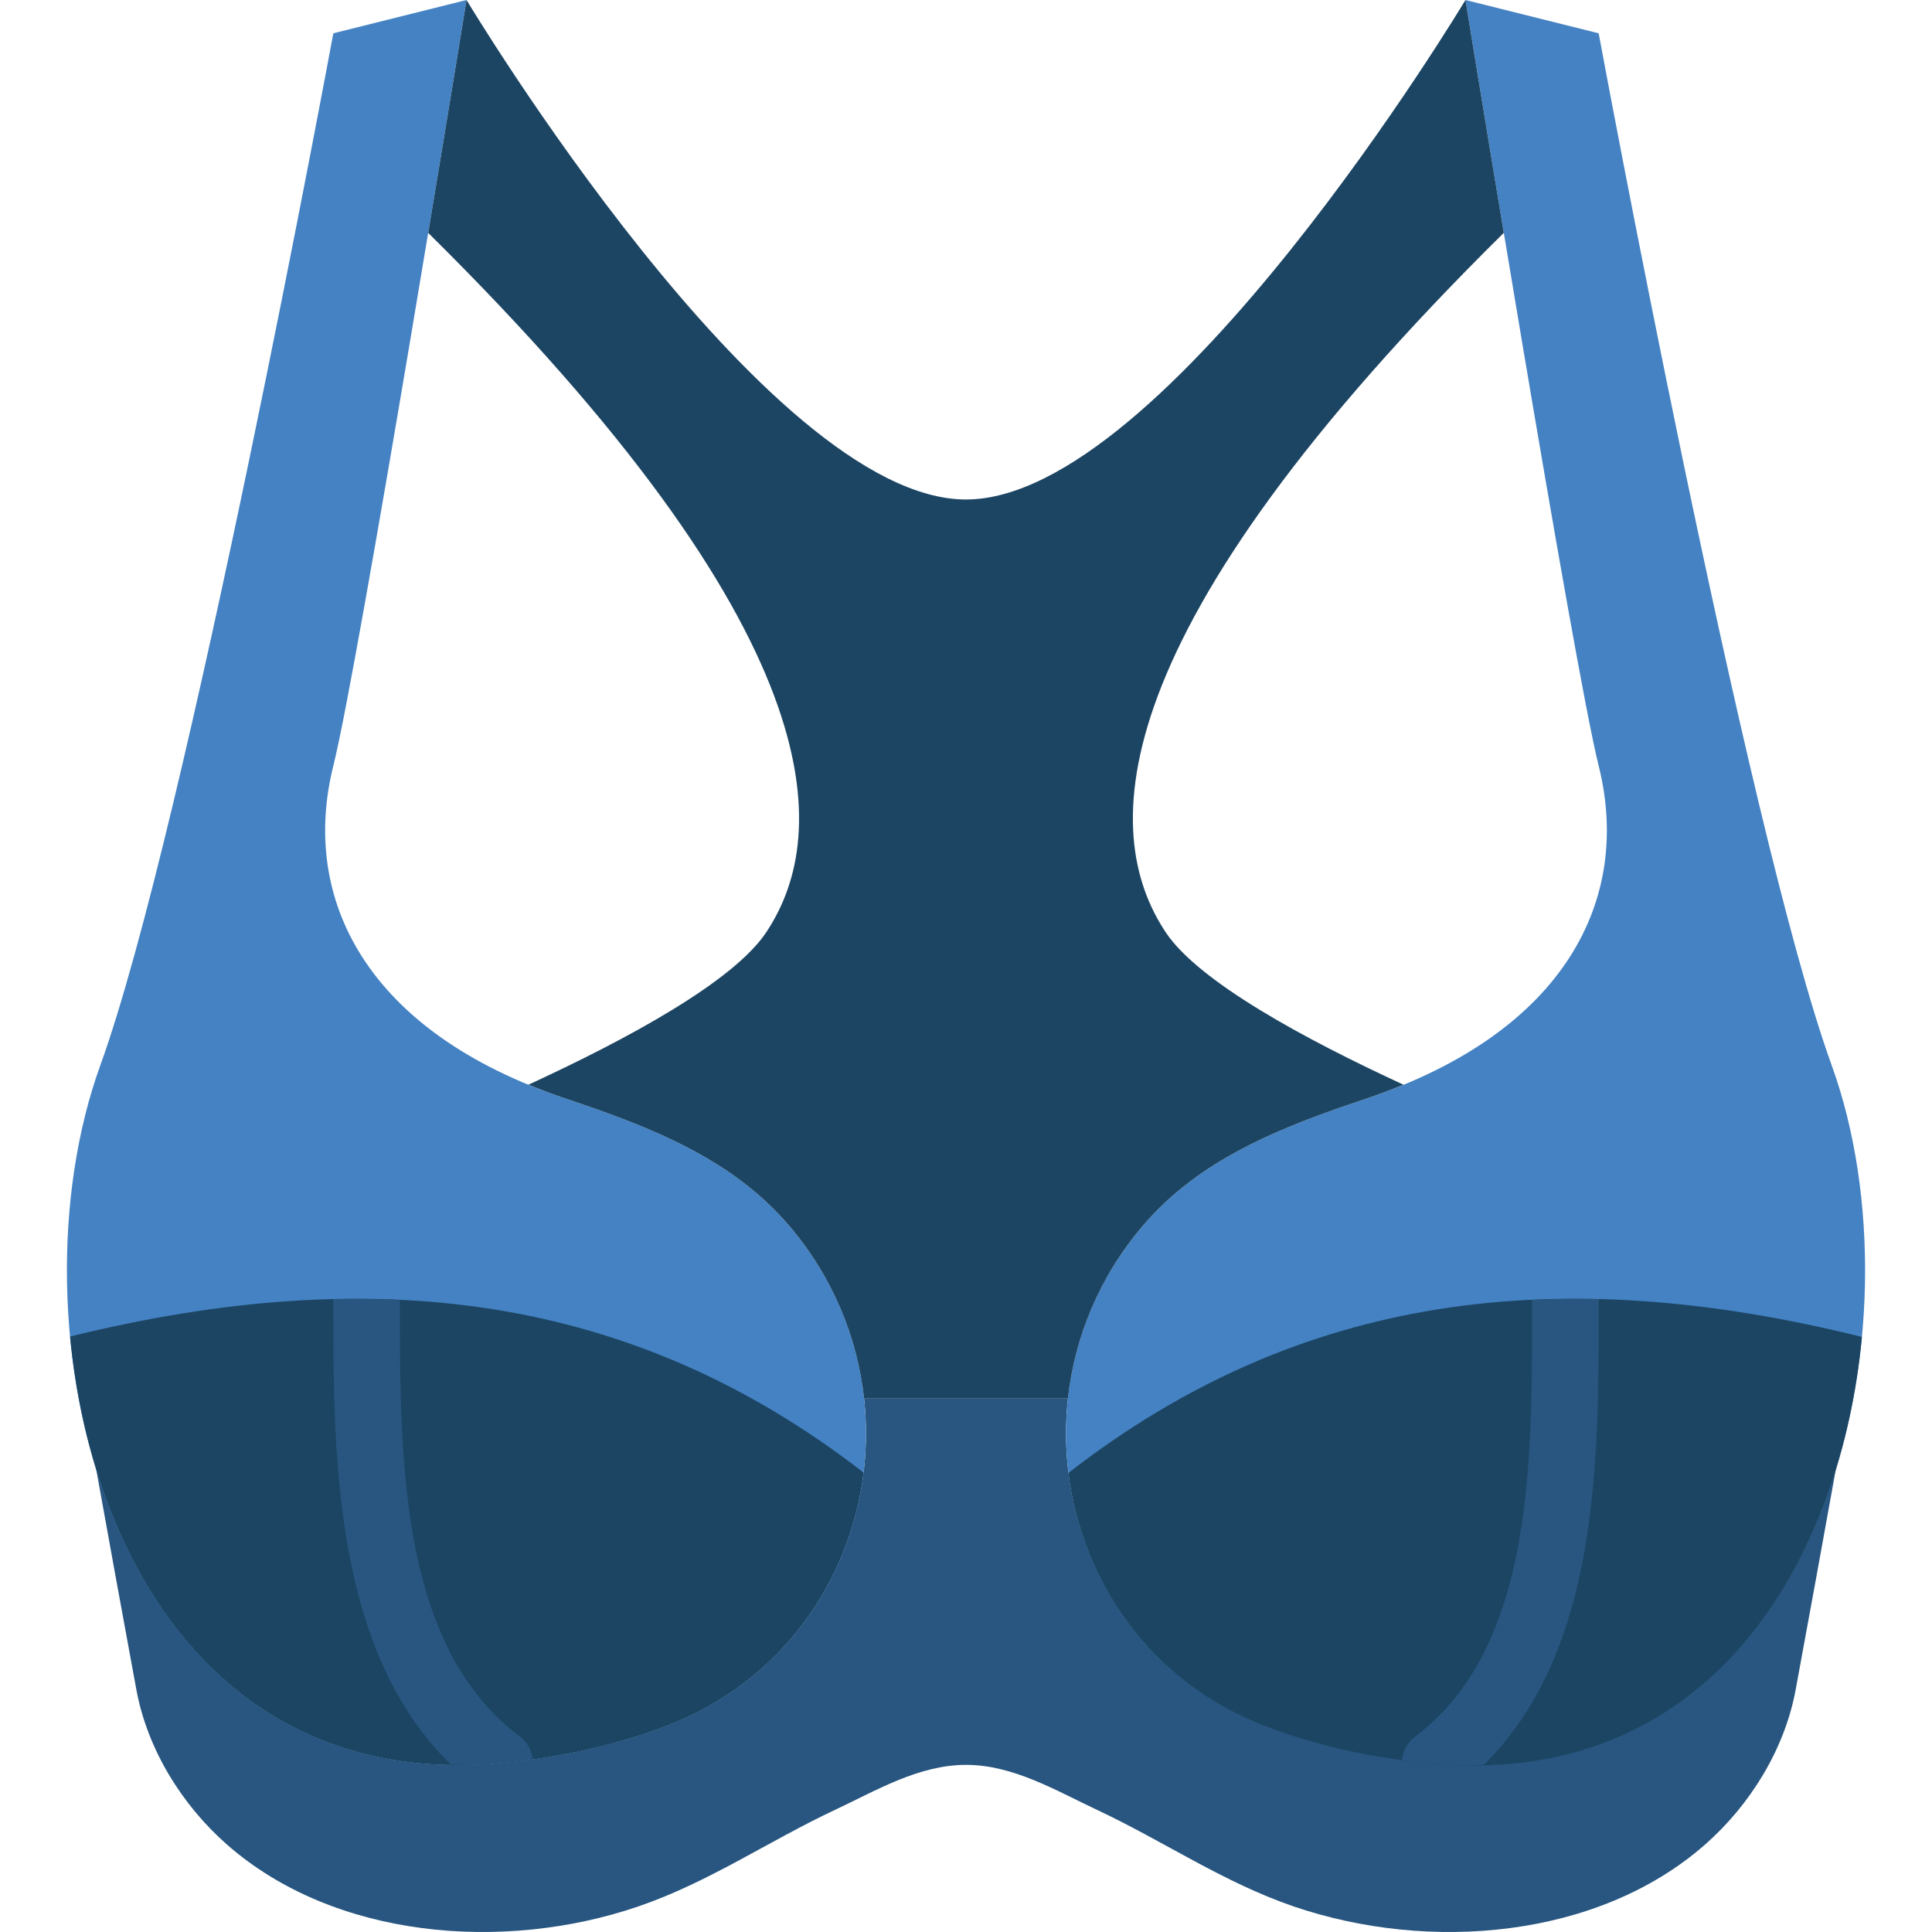 <?xml version="1.0" encoding="iso-8859-1"?>
<!-- Uploaded to: SVG Repo, www.svgrepo.com, Generator: SVG Repo Mixer Tools -->
<svg height="800px" width="800px" version="1.1" id="Layer_1" xmlns="http://www.w3.org/2000/svg" xmlns:xlink="http://www.w3.org/1999/xlink" 
	 viewBox="0 0 512.17 512.17" xml:space="preserve">
<g transform="translate(-1 -1)">
	<path style="fill:#285680;" d="M389.499,468.865c0,0-25.935,0-53.142-10.434c-37.076-14.212-56.161-50.891-52.25-86.669h-54.042
		c3.911,35.778-15.175,72.457-52.25,86.669c-27.207,10.434-53.142,10.434-53.142,10.434c-53.257,1.024-84.754-34.807-98.207-78.539
		c3.496,19.527,7.089,39.044,10.673,58.553c2.895,15.784,12.05,30.596,24.055,41.137c28.345,24.885,73.137,28.646,109.056,16.366
		c18.582-6.356,34.481-17.311,52.092-25.582c10.955-5.146,22.228-11.935,34.745-11.935c12.518,0,23.79,6.788,34.745,11.935
		c17.611,8.271,33.51,19.226,52.092,25.582c35.919,12.279,80.711,8.519,109.056-16.366c12.006-10.54,21.16-25.353,24.055-41.137
		c3.584-19.509,7.177-39.027,10.673-58.553C474.253,434.058,442.756,469.889,389.499,468.865"/>
	<g>
		<path style="fill:#4482C3;" d="M389.499,1.003l35.31,8.828c0,0,38.903,210.441,61.793,273.655
			c24.629,68.017-0.556,187.242-97.103,185.379c0,0-25.935,0-53.142-10.434c-53.875-20.648-69.791-88.761-32.282-132.599
			c15.051-17.593,36.449-26.024,58.942-33.518c52.966-17.655,70.621-52.966,61.793-88.276
			C418.038,176.954,389.499,1.003,389.499,1.003"/>
		<path style="fill:#4482C3;" d="M124.671,1.003L89.361,9.83c0,0-38.903,210.441-61.793,273.655
			c-24.629,68.017,0.556,187.242,97.103,185.379c0,0,25.935,0,53.142-10.434c53.875-20.648,69.791-88.761,32.283-132.599
			c-15.051-17.593-36.44-26.024-58.942-33.518c-52.966-17.655-70.621-52.966-61.793-88.276
			C96.132,176.954,124.671,1.003,124.671,1.003"/>
	</g>
	<g>
		<path style="fill:#1C4563;" d="M304.076,325.829c15.051-17.593,36.44-26.015,58.942-33.518c3.513-1.174,6.85-2.436,10.063-3.752
			c-26.209-12.076-54.316-27.304-63.038-40.386c-17.655-26.483-17.655-79.448,89.6-185.441l0.009-0.026
			c-5.738-34.472-10.125-61.537-10.152-61.687L389.492,1c0,0-79.448,132.414-132.414,132.414S124.673,1,124.673,1
			s-4.405,27.154-10.161,61.731l0,0c107.255,105.993,107.255,158.958,89.6,185.441c-8.722,13.083-36.82,28.31-63.029,40.377
			c3.213,1.324,6.55,2.586,10.072,3.761c22.493,7.503,43.891,15.925,58.942,33.518c11.697,13.674,18.194,29.714,19.968,45.93h27.012
			h27.03C285.882,355.542,292.38,339.503,304.076,325.829"/>
		<path style="fill:#1C4563;" d="M19.576,355.317c5.438,57.785,38.038,114.882,105.084,113.585c0,0,25.935,0,53.142-10.425
			c30.296-11.617,48.587-38.241,52.127-67.107C168.303,343.63,99.413,335.632,19.576,355.317"/>
		<path style="fill:#1C4563;" d="M494.59,355.421c-5.438,57.785-38.038,114.882-105.084,113.585c0,0-25.935,0-53.142-10.425
			c-30.296-11.617-48.587-38.241-52.127-67.107C345.783,343.627,414.603,335.532,494.59,355.421"/>
	</g>
	<g>
		<path style="fill:#285680;" d="M407.157,345.602v2.207c0.009,42.311,0.026,90.271-31.082,113.611
			c-2.074,1.554-3.196,3.831-3.434,6.215c10.152,1.368,16.861,1.368,16.861,1.368c1.677,0.035,3.231-0.124,4.855-0.168
			c30.42-29.917,30.473-80.093,30.455-121.035v-2.375C418.862,345.276,412.974,345.329,407.157,345.602"/>
		<path style="fill:#285680;" d="M89.346,345.422c0,41.763,0.079,92.919,31.135,123.33c1.412,0.026,2.737,0.177,4.175,0.15
			c0,0,7.027-0.009,17.558-1.474c-0.265-2.339-1.404-4.582-3.434-6.1c-31.709-23.782-31.779-72.58-31.779-115.712
			C101.184,345.343,95.296,345.281,89.346,345.422"/>
	</g>
</g>
</svg>
